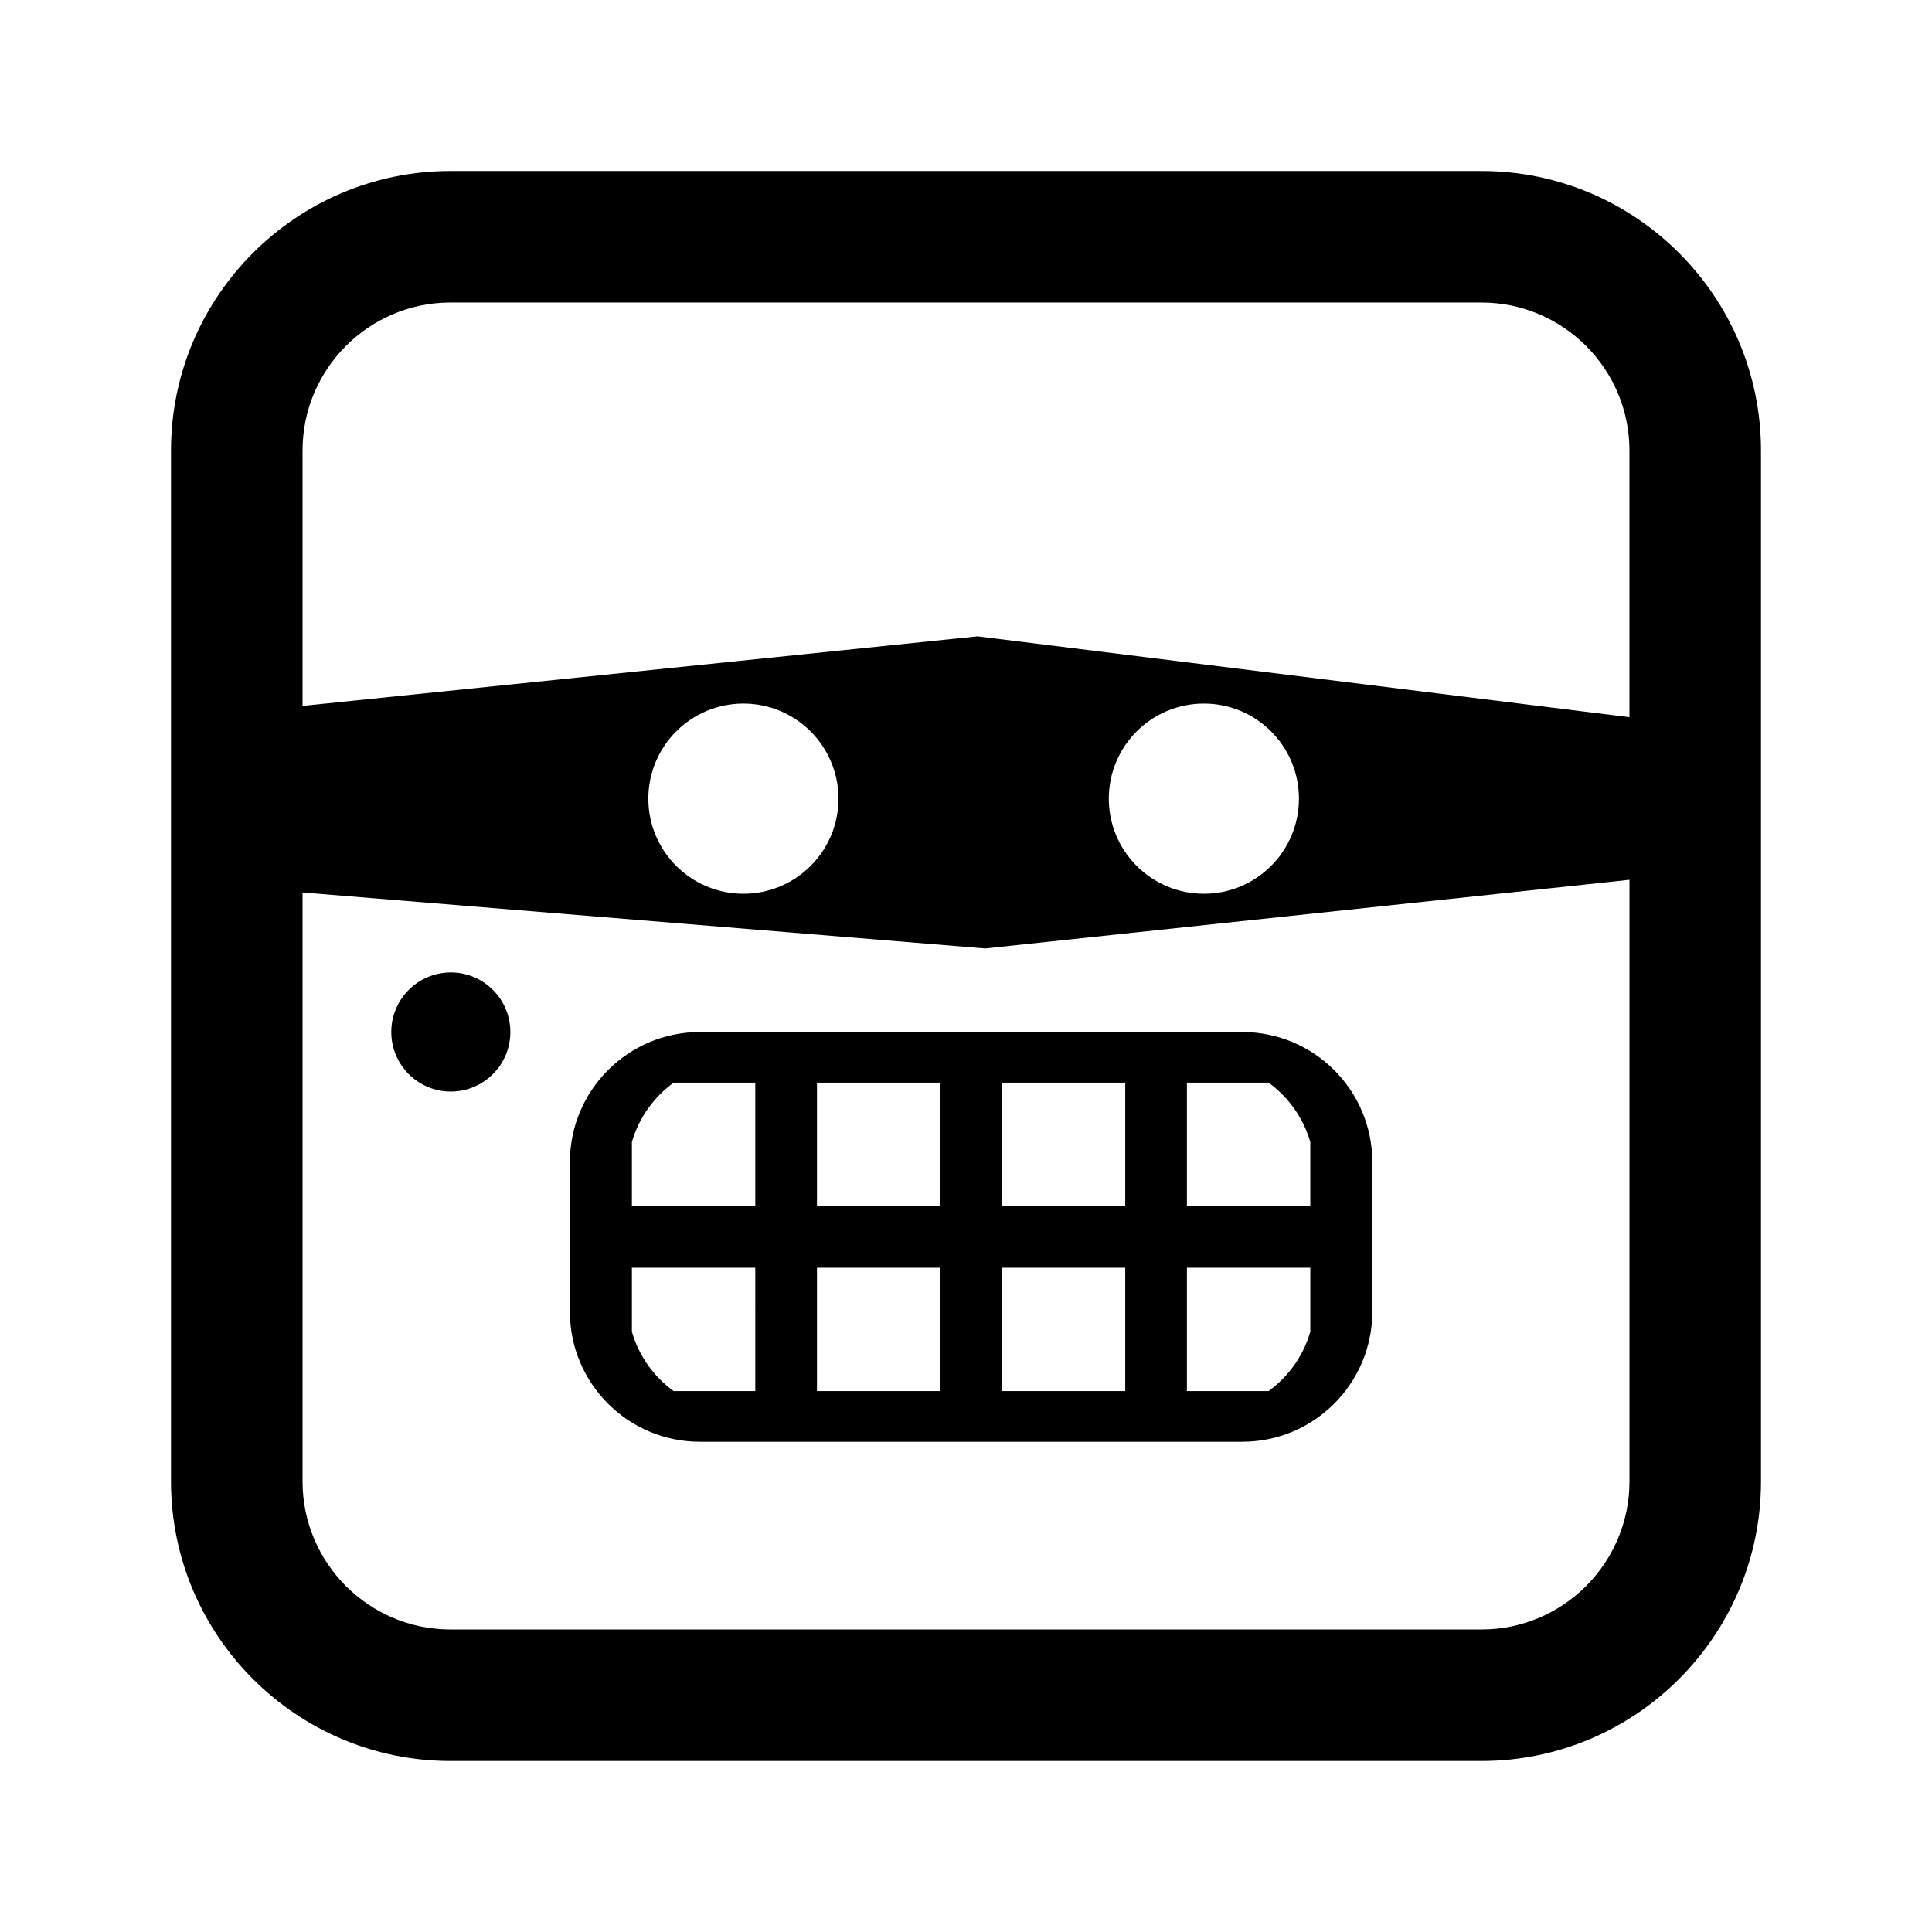 <?xml version="1.0" encoding="utf-8"?>
<!-- Generator: Adobe Illustrator 16.0.0, SVG Export Plug-In . SVG Version: 6.00 Build 0)  -->
<!DOCTYPE svg PUBLIC "-//W3C//DTD SVG 1.1//EN" "http://www.w3.org/Graphics/SVG/1.1/DTD/svg11.dtd">
<svg version="1.1" id="Layer_1_copy_2" xmlns="http://www.w3.org/2000/svg" xmlns:xlink="http://www.w3.org/1999/xlink" x="0px"
	 y="0px" width="126px" height="126px" viewBox="0 0 126 126" enable-background="new 0 0 126 126" xml:space="preserve">
<path d="M81.014,67.305H45.653c-4.687,0-8.486,3.799-8.486,8.486v9.752c0,4.686,3.799,8.486,8.486,8.486h35.361
	c4.687,0,8.486-3.801,8.486-8.486v-9.752C89.5,71.104,85.7,67.305,81.014,67.305z M49.258,90.725h-5.322
	c-1.297-0.939-2.271-2.293-2.725-3.871v-4.176h8.047V90.725z M49.258,78.654h-8.047V74.48c0.454-1.578,1.428-2.934,2.725-3.873
	h5.322V78.654z M61.314,90.725h-8.033v-8.047h8.033V90.725z M61.314,78.654h-8.033v-8.047h8.033V78.654z M73.385,90.725h-8.033
	v-8.047h8.033V90.725z M73.385,78.654h-8.033v-8.047h8.033V78.654z M85.455,86.854c-0.454,1.578-1.428,2.932-2.725,3.871h-5.322
	v-8.047h8.047V86.854z M85.455,78.654h-8.047v-8.047h5.322c1.297,0.939,2.271,2.295,2.725,3.873V78.654z M33.284,67.303
	c0,2.146-1.739,3.885-3.882,3.885c-2.145,0-3.884-1.738-3.884-3.885c0-2.143,1.739-3.883,3.884-3.883
	C31.544,63.42,33.284,65.16,33.284,67.303z M96.618,11.152H29.382c-10.052,0-18.23,8.178-18.23,18.23v67.234
	c0,10.053,8.178,18.23,18.23,18.23h67.235c10.052,0,18.23-8.178,18.23-18.23V29.383C114.848,19.33,106.67,11.152,96.618,11.152z
	 M29.382,19.73h67.235c5.321,0,9.651,4.33,9.651,9.652v17.392L63.75,41.5l-44.019,4.538V29.383
	C19.731,24.061,24.061,19.73,29.382,19.73z M84.714,52.086c0,3.426-2.777,6.203-6.199,6.203c-3.424,0-6.201-2.777-6.201-6.203
	c0-3.424,2.777-6.201,6.201-6.201C81.937,45.885,84.714,48.662,84.714,52.086z M54.683,52.086c0,3.426-2.777,6.203-6.199,6.203
	c-3.424,0-6.201-2.777-6.201-6.203c0-3.424,2.777-6.201,6.201-6.201C51.906,45.885,54.683,48.662,54.683,52.086z M96.618,106.27
	H29.382c-5.321,0-9.651-4.33-9.651-9.652V58.204l44.519,3.653l42.02-4.478v39.237C106.269,101.939,101.939,106.27,96.618,106.27z"/>
</svg>

